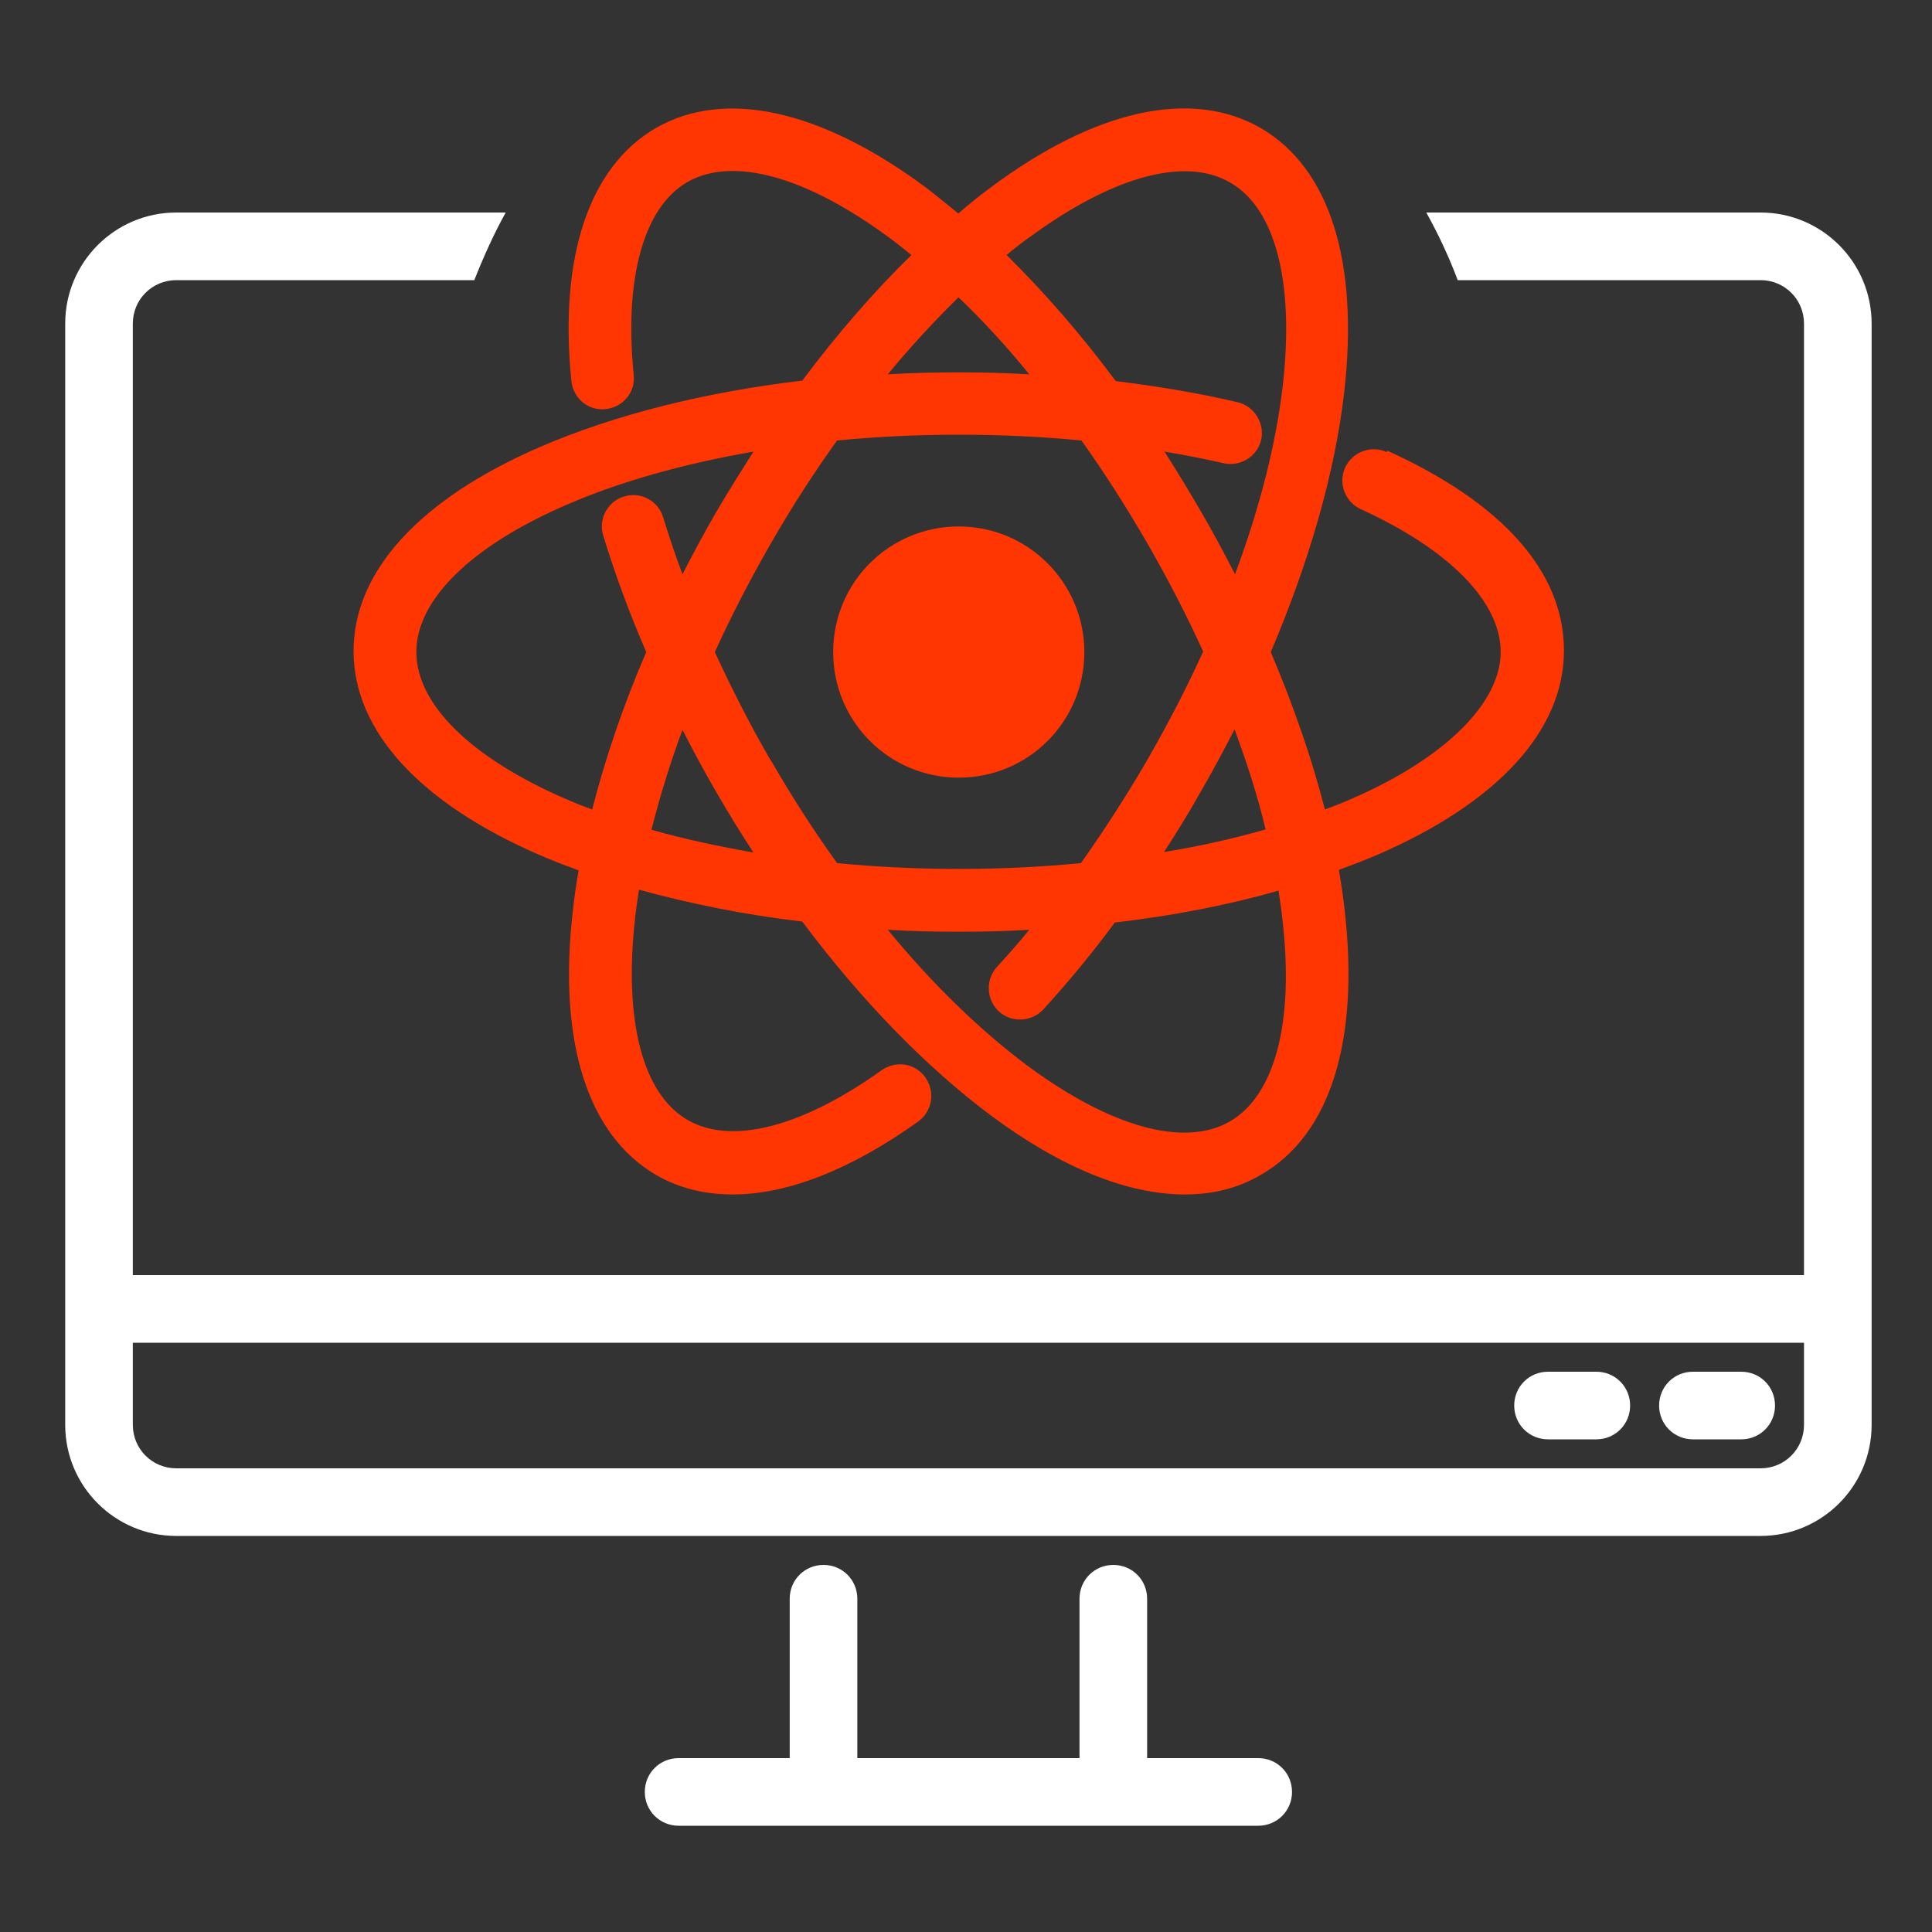 <?xml version="1.0" encoding="UTF-8"?>
<svg id="Layer_1" xmlns="http://www.w3.org/2000/svg" version="1.1" viewBox="0 0 400 400">
  <rect x="0" y="0" width="400" height="400" fill="#333333" stroke="none"/>
  <!-- Generator: Adobe Illustrator 29.3.1, SVG Export Plug-In . SVG Version: 2.1.0 Build 151)  -->
  <defs>
    <style>
      .st0 {
        fill: #fff;
      }

      .st1 {
        fill: #ff3602;
      }
    </style>
  </defs>
  <path class="st0" d="M260.5,364h-23v-33c0-3.9-3.1-7-7-7s-7,3.1-7,7v33h-46v-33c0-3.9-3.1-7-7-7s-7,3.1-7,7v33h-23c-3.9,0-7,3.1-7,7s3.1,7,7,7h120c3.9,0,7-3.1,7-7s-3.1-7-7-7Z"/>
  <path class="st0" d="M320.5,298h10c3.9,0,7-3.1,7-7s-3.1-7-7-7h-10c-3.9,0-7,3.1-7,7s3.1,7,7,7Z"/>
  <path class="st0" d="M350.5,298h10c3.9,0,7-3.1,7-7s-3.1-7-7-7h-10c-3.9,0-7,3.1-7,7s3.1,7,7,7Z"/>
  <g>
    <path class="st1" d="M287.1,93.6c-3.3-1.5-7.1,0-8.6,3.2-1.5,3.3,0,7.1,3.2,8.6,18.4,8.4,29,19.2,29,29.6s-11.3,21.9-30.9,30.4c-1.8.8-3.6,1.5-5.5,2.2-2.7-10.6-6.5-21.5-11.2-32.6,8-18.8,13.3-37.2,15.2-53.8,3.1-27-3-46.4-17.3-54.7-14.3-8.2-34.2-3.9-56,12.4-2.2,1.6-4.4,3.4-6.6,5.3-2.2-1.8-4.4-3.6-6.6-5.3-21.8-16.2-41.7-20.6-56-12.4-13.8,8-20.1,26.6-17.5,52.4.4,3.6,3.5,6.2,7.1,5.8,3.6-.4,6.2-3.5,5.8-7.1-2-20.1,2.1-34.7,11.1-39.9,9.4-5.4,24.6-1.2,41.8,11.5,1.5,1.1,3.1,2.4,4.6,3.6-7.8,7.6-15.4,16.4-22.6,26-20.3,2.4-38.9,7.1-54.2,13.7-25,10.8-38.7,25.8-38.7,42.3s13.7,31.5,38.7,42.3c2.5,1.1,5.2,2.1,7.9,3.1-.5,2.8-.9,5.6-1.2,8.4-3.1,27,3,46.4,17.3,54.7,4.7,2.7,10,4,15.8,4,11.3,0,24.4-5.1,38.4-15.1,2.9-2.1,3.6-6.1,1.5-9.1s-6.1-3.6-9.1-1.5c-16.5,11.8-31.1,15.5-40.1,10.3-9.4-5.4-13.3-20.7-10.9-41.9.2-1.9.5-3.9.8-5.8,10.5,2.9,21.9,5.2,33.8,6.6,12.2,16.3,25.6,30.1,39,40.1,14.6,10.9,28.4,16.4,40.2,16.4,5.8,0,11.1-1.3,15.8-4.1,14.3-8.2,20.4-27.7,17.3-54.7-.3-2.7-.7-5.5-1.2-8.4,2.7-1,5.3-2,7.9-3.1,25-10.8,38.7-25.8,38.7-42.3s-13-30.7-36.6-41.4ZM262.1,171.7c-6.6,1.9-13.7,3.5-21.1,4.7,2.6-4,5.2-8.2,7.6-12.5,2.5-4.3,4.8-8.6,7-12.9,2.6,7,4.8,13.9,6.4,20.6ZM159.6,157.5c-4.3-7.4-8.1-14.9-11.6-22.5,3.4-7.5,7.3-15,11.6-22.5,4.3-7.5,8.9-14.6,13.7-21.3,8.2-.8,16.6-1.2,25.3-1.2s17,.4,25.3,1.2c4.8,6.7,9.3,13.8,13.6,21.2,4.3,7.5,8.2,15,11.6,22.5-3.4,7.5-7.3,15-11.6,22.5-4.3,7.4-8.9,14.5-13.7,21.3-8.2.8-16.6,1.2-25.2,1.2s-17.1-.4-25.3-1.2c-4.8-6.7-9.4-13.8-13.7-21.3ZM212.9,49.3c17.2-12.7,32.4-17,41.8-11.5,9.4,5.4,13.3,20.7,10.9,41.9-1.4,12.2-4.8,25.5-9.9,39.2-2.2-4.3-4.5-8.6-7-12.9-2.5-4.3-5-8.4-7.6-12.5,4.2.7,8.3,1.5,12.2,2.4,3.5.8,7-1.4,7.8-4.8s-1.4-7-4.8-7.8c-8-1.9-16.5-3.3-25.3-4.4-7.2-9.7-14.8-18.4-22.6-26.1,1.5-1.3,3.1-2.5,4.6-3.6ZM198.5,61.6c5,4.8,9.9,10.1,14.6,15.9-4.9-.3-9.7-.4-14.6-.4s-9.8.1-14.7.4c4.8-5.8,9.7-11.1,14.6-15.9ZM117.1,165.4c-19.6-8.5-30.9-19.6-30.9-30.4s11.3-21.9,30.9-30.4c11.2-4.9,24.5-8.6,38.9-11.1-2.6,4.1-5.2,8.2-7.7,12.5-2.5,4.3-4.8,8.6-7,12.9-1.5-4-2.8-7.9-4-11.8-1-3.4-4.7-5.4-8.1-4.3-3.4,1-5.4,4.7-4.3,8.1,2.4,7.9,5.4,16,8.9,24.1-4.8,11.1-8.5,22.1-11.2,32.6-1.9-.7-3.7-1.4-5.5-2.2ZM134.9,171.7c1.7-6.7,3.8-13.6,6.4-20.6,2.2,4.3,4.5,8.6,7,12.9,2.5,4.3,5,8.4,7.7,12.5-7.4-1.3-14.4-2.8-21.1-4.7ZM265.5,190.3c2.5,21.2-1.5,36.5-10.9,41.9-9.4,5.4-24.6,1.2-41.8-11.5-9.8-7.3-19.7-16.9-29-28.2,4.8.3,9.7.4,14.7.4s9.8-.1,14.6-.4c-2.2,2.7-4.4,5.2-6.7,7.7-2.4,2.6-2.2,6.8.4,9.2,2.6,2.4,6.8,2.2,9.2-.4,5.1-5.6,10.1-11.6,14.8-18,12-1.4,23.4-3.6,33.9-6.6.3,2,.6,3.9.8,5.8Z"/>
    <path class="st1" d="M224.5,135c0-14.3-11.6-26-26-26s-26,11.6-26,26,11.6,26,26,26,26-11.6,26-26Z"/>
  </g>
  <path class="st0" d="M364.5,44h-69.2c2.5,4.5,4.7,9.2,6.5,14h62.7c5,0,9,4,9,9v197H27.5V67c0-5,4-9,9-9h61.7c1.9-4.8,4-9.5,6.5-14H36.5c-12.7,0-23,10.3-23,23v228c0,12.7,10.3,23,23,23h328c12.7,0,23-10.3,23-23V67c0-12.7-10.3-23-23-23ZM373.5,295c0,5-4,9-9,9H36.5c-5,0-9-4-9-9v-17h346v17Z"/>
</svg>